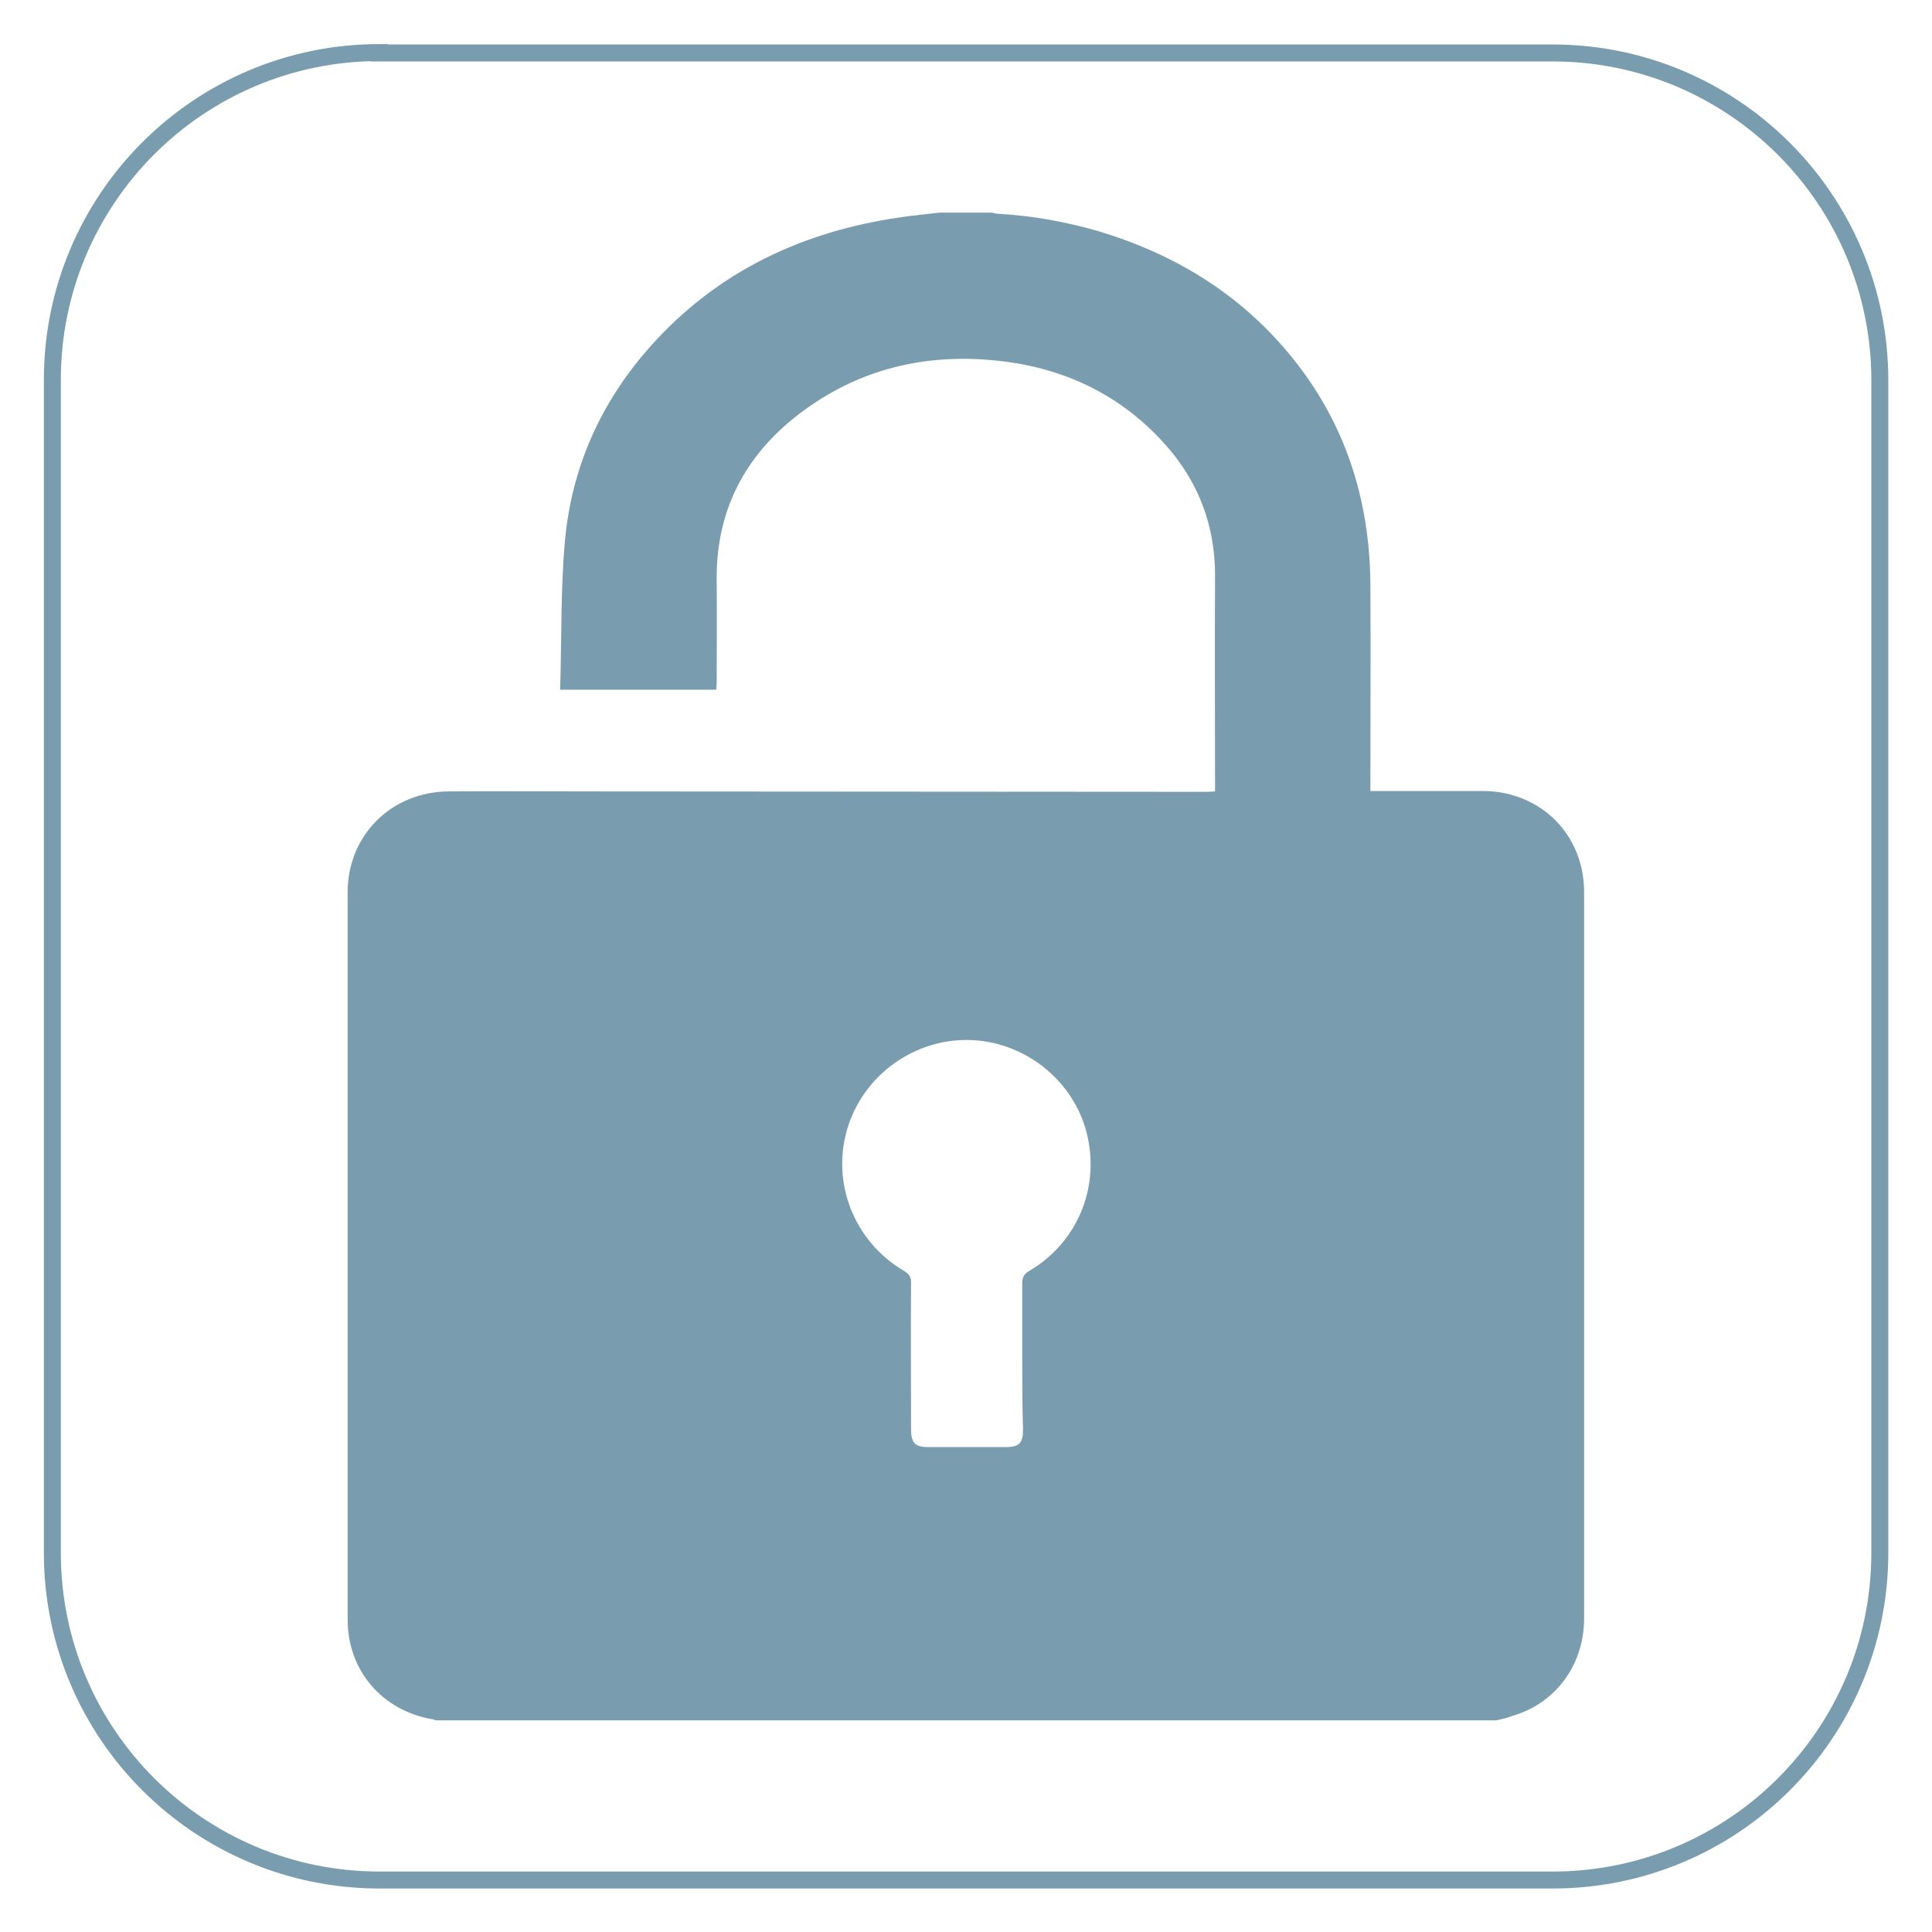 <svg width="102" height="102" viewBox="0 0 102 102" fill="none" xmlns="http://www.w3.org/2000/svg">
<g clip-path="url(#clip0_103_1012)">
<path d="M53.969 71.571C53.969 70.301 53.969 69.031 53.969 67.761C53.969 67.449 54.053 67.262 54.344 67.095C56.821 65.638 58.029 62.828 57.425 60.039C56.842 57.312 54.469 55.23 51.68 54.939C48.641 54.627 45.747 56.521 44.79 59.414C43.832 62.328 45.039 65.513 47.725 67.095C47.995 67.262 48.099 67.408 48.099 67.72C48.079 70.301 48.099 72.861 48.099 75.442C48.099 76.192 48.307 76.4 49.036 76.4C50.389 76.4 51.742 76.4 53.095 76.4C53.803 76.4 54.011 76.192 54.011 75.484C53.969 74.173 53.969 72.882 53.969 71.571ZM79.011 90.825H22.995C22.933 90.805 22.871 90.763 22.808 90.763C20.165 90.305 18.354 88.182 18.354 85.517C18.354 72.716 18.354 59.914 18.354 47.112C18.354 44.094 20.664 41.804 23.682 41.783C26.222 41.763 28.741 41.783 31.28 41.783C42.084 41.783 52.908 41.804 63.711 41.804C63.857 41.804 64.003 41.783 64.148 41.783V41.304C64.148 37.682 64.128 34.081 64.148 30.459C64.169 27.524 63.108 25.047 61.068 22.986C58.736 20.613 55.864 19.365 52.575 19.032C49.057 18.678 45.747 19.385 42.812 21.404C39.565 23.632 37.775 26.692 37.837 30.709C37.858 32.479 37.837 34.248 37.837 36.017C37.837 36.163 37.816 36.309 37.816 36.413H29.573C29.657 33.769 29.594 31.167 29.823 28.586C30.177 24.652 31.738 21.196 34.361 18.261C37.879 14.327 42.354 12.225 47.517 11.475C48.203 11.371 48.911 11.309 49.598 11.226H52.367C52.492 11.246 52.596 11.288 52.721 11.288C54.511 11.392 56.259 11.704 57.987 12.204C62.004 13.411 65.439 15.493 68.124 18.761C71.018 22.279 72.329 26.38 72.35 30.917C72.371 34.373 72.35 37.828 72.35 41.263V41.763H72.849C74.681 41.763 76.492 41.763 78.324 41.763C78.719 41.763 79.115 41.804 79.49 41.887C81.967 42.429 83.632 44.51 83.632 47.091C83.632 53.128 83.632 59.164 83.632 65.201C83.632 71.945 83.632 78.711 83.632 85.455C83.632 87.911 82.112 89.951 79.823 90.597C79.573 90.701 79.281 90.763 79.011 90.825Z" fill="#799DAF"/>
<path d="M20.041 2.775C10.486 2.775 2.764 10.518 2.764 20.052V81.979C2.764 91.534 10.507 99.256 20.041 99.256H81.968C91.522 99.256 99.245 91.513 99.245 81.979V20.073C99.245 10.539 91.502 2.796 81.968 2.796H20.041V2.775Z" stroke="#799DAF" stroke-width="0.896"/>
</g>
<defs>
<clipPath id="clip0_103_1012">
<rect width="100.312" height="100.312" fill="white" transform="translate(0.849 0.88)"/>
</clipPath>
</defs>
</svg>
